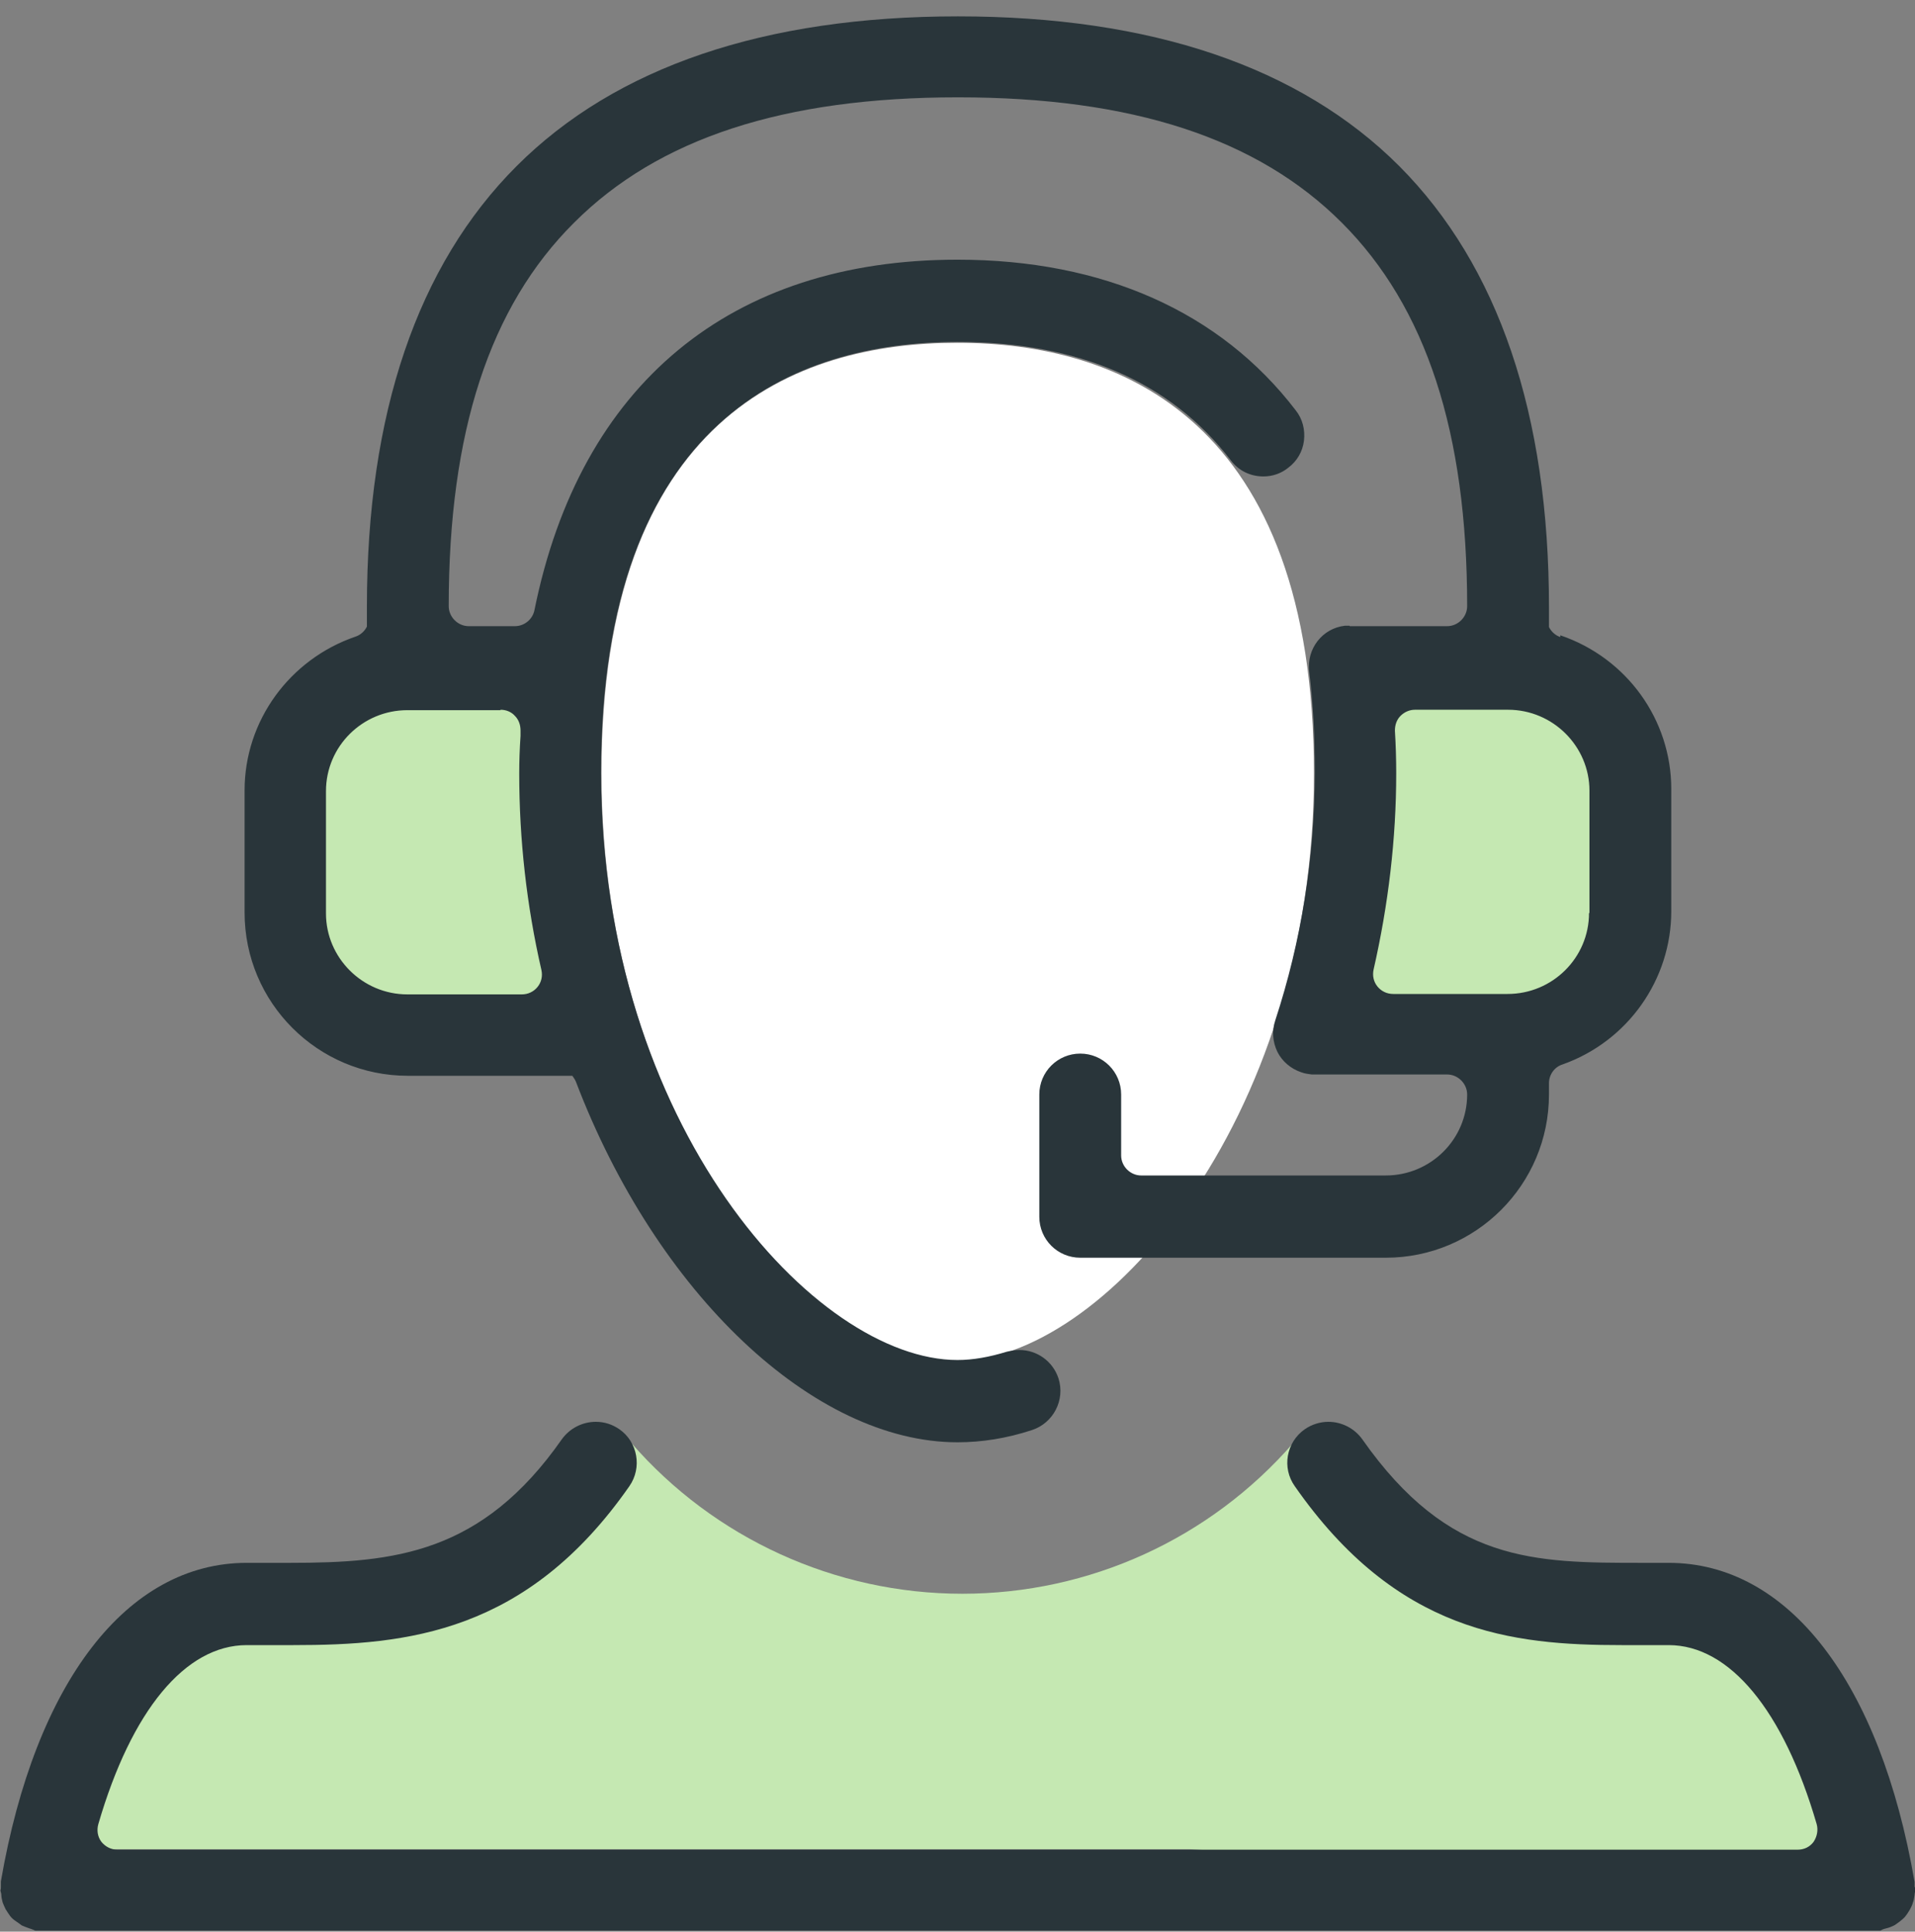 <svg width="116" height="117" viewBox="0 0 116 117" fill="none" xmlns="http://www.w3.org/2000/svg">
<rect x="0" y="0" width="116" height="117" fill="#808080" stroke="none"/>
<g clip-path="url(#clip0_452_19503)">
<path d="M38.227 87.385C43.263 93.185 50.592 96.533 58.29 96.533C65.988 96.533 73.291 93.211 78.353 87.385L89.715 96.533L104.057 98.379L112.124 108.344L113.285 114.777L72.105 112.008H3.19L10.097 97.535L26.812 95.136L38.201 87.359L38.227 87.385Z" fill="#C5E8B2"/>
<path d="M82.202 40.774L80.778 62.524H95.278L99.444 52.638L96.913 42.514L82.202 40.774Z" fill="#C5E8B2"/>
<path d="M33.772 40.774L35.196 62.524H20.695L16.504 52.638L19.035 42.514L33.772 40.774Z" fill="#C5E8B2"/>
<path d="M58 20.764C48.166 20.764 36.435 25.299 36.435 46.838C36.435 68.377 49.432 82.428 58 82.428C66.568 82.428 79.592 68.245 79.592 46.838C79.592 25.43 67.86 20.764 58 20.764Z" fill="white"/>
<path d="M115.974 114.302C115.974 114.302 115.974 114.091 115.974 113.986C113.891 101.885 108.328 94.661 101.078 94.661H99.47C92.932 94.661 87.764 94.661 82.518 87.174C82.044 86.515 81.279 86.119 80.462 86.119C79.961 86.119 79.46 86.278 79.038 86.568C77.904 87.359 77.641 88.914 78.432 90.021C84.627 98.906 91.614 99.644 98.231 99.644C98.732 99.644 99.233 99.644 99.734 99.644H101.078C104.769 99.644 108.038 103.598 110.042 110.479C110.147 110.848 110.068 111.244 109.857 111.56C109.62 111.877 109.277 112.035 108.882 112.035H7.118C6.723 112.035 6.38 111.85 6.143 111.56C5.905 111.244 5.853 110.848 5.958 110.479C7.962 103.598 11.231 99.644 14.948 99.644H16.293C16.767 99.644 17.268 99.644 17.769 99.644C24.676 99.644 31.926 98.906 38.122 90.021C38.913 88.888 38.623 87.332 37.516 86.568C37.094 86.278 36.619 86.119 36.092 86.119C35.275 86.119 34.51 86.515 34.035 87.174C29.184 94.108 23.912 94.661 17.558 94.661H14.948C7.698 94.661 2.135 101.885 0.053 113.959C0.053 114.065 0.053 114.17 0.053 114.276C0.053 114.355 0.053 114.434 0.026 114.487C0.026 114.566 0.079 114.671 0.079 114.75C0.079 114.935 0.132 115.093 0.158 115.225C0.211 115.357 0.264 115.488 0.343 115.647C0.448 115.805 0.527 115.937 0.606 116.042C0.685 116.148 0.791 116.253 0.949 116.358C1.107 116.464 1.213 116.543 1.318 116.622C1.424 116.675 1.582 116.728 1.793 116.807C1.898 116.833 2.004 116.886 2.135 116.938C2.241 116.938 2.346 116.938 2.478 116.938H113.522H113.548C113.654 116.938 113.785 116.938 113.891 116.938C113.996 116.886 114.102 116.833 114.234 116.807C114.445 116.754 114.576 116.701 114.682 116.648C114.814 116.596 114.919 116.49 115.077 116.385C115.235 116.253 115.341 116.174 115.42 116.068C115.499 115.963 115.578 115.858 115.684 115.673C115.763 115.515 115.842 115.383 115.868 115.251C115.921 115.119 115.947 114.988 115.974 114.777C115.974 114.698 116 114.592 116.026 114.513C116.026 114.46 116.026 114.381 116 114.302H115.974Z" fill="#29353A"/>
<path d="M94.514 38.586C94.197 38.48 93.96 38.243 93.828 37.979V36.793C93.828 25.088 90.77 16.098 84.759 10.06C78.748 4.049 69.732 0.991 58.026 0.991C46.321 0.991 37.305 4.049 31.294 10.06C25.283 16.071 22.225 25.061 22.225 36.74V37.953C22.093 38.217 21.855 38.454 21.539 38.559C17.532 39.93 14.816 43.674 14.816 47.866V55.274C14.816 60.731 19.245 65.16 24.703 65.16H34.668C34.668 65.16 34.826 65.371 34.879 65.503C39.783 78.368 49.3 87.359 58 87.359C59.476 87.359 60.979 87.121 62.508 86.62C63.8 86.198 64.538 84.801 64.116 83.483C63.774 82.455 62.825 81.769 61.744 81.769C61.48 81.769 61.216 81.822 60.979 81.875C59.951 82.191 58.949 82.376 58 82.376C49.406 82.376 36.408 68.192 36.408 46.785C36.408 25.378 48.14 20.711 58 20.711C65.329 20.711 70.892 23.11 74.556 27.882C75.031 28.515 75.743 28.858 76.534 28.858C77.087 28.858 77.615 28.673 78.036 28.33C78.564 27.935 78.906 27.355 78.986 26.696C79.065 26.037 78.906 25.378 78.485 24.85C73.924 18.892 66.832 15.729 58 15.729C44.265 15.729 35.143 23.268 32.375 36.951C32.269 37.505 31.768 37.927 31.188 37.927H28.394C27.735 37.927 27.181 37.373 27.181 36.714C27.181 26.169 29.659 18.576 34.774 13.488C39.888 8.373 47.481 5.895 58.026 5.895C68.572 5.895 76.165 8.373 81.279 13.488C86.394 18.602 88.872 26.195 88.872 36.714C88.872 37.373 88.318 37.927 87.659 37.927H81.754V37.9H81.727C81.727 37.9 81.569 37.9 81.464 37.9C80.093 38.059 79.144 39.298 79.302 40.669C79.539 42.567 79.645 44.597 79.645 46.732C79.645 51.899 78.827 56.988 77.246 61.812C77.035 62.445 77.087 63.104 77.377 63.71C77.667 64.29 78.195 64.739 78.827 64.949C79.038 65.028 79.249 65.055 79.46 65.081H79.513H79.539H87.659C88.318 65.081 88.872 65.635 88.872 66.294C88.872 69.009 86.657 71.198 83.942 71.198H69.126C68.466 71.198 67.913 70.644 67.913 69.985V66.294C67.913 64.923 66.805 63.816 65.435 63.816C64.064 63.816 62.956 64.923 62.956 66.294V73.702C62.956 75.073 64.064 76.18 65.435 76.18H83.942C89.399 76.18 93.828 71.751 93.828 66.294V65.609C93.828 65.108 94.145 64.633 94.645 64.475C98.6 63.078 101.236 59.334 101.236 55.195V47.787C101.236 43.595 98.547 39.851 94.514 38.48V38.586ZM30.318 42.989C30.661 42.989 30.977 43.12 31.188 43.358C31.425 43.595 31.531 43.911 31.531 44.254V44.57C31.478 45.361 31.452 46.073 31.452 46.864C31.452 50.845 31.9 54.852 32.796 58.754C32.876 59.123 32.796 59.492 32.559 59.782C32.322 60.072 31.979 60.23 31.61 60.23H24.676C21.961 60.23 19.746 58.016 19.746 55.327V47.919C19.746 45.203 21.961 43.015 24.676 43.015H30.318V42.989ZM96.254 55.3C96.254 58.016 94.039 60.204 91.324 60.204H84.39C84.021 60.204 83.678 60.046 83.441 59.756C83.204 59.466 83.125 59.097 83.204 58.728C84.1 54.799 84.575 50.792 84.575 46.838C84.575 45.968 84.548 45.098 84.496 44.254C84.496 43.911 84.601 43.595 84.838 43.358C85.076 43.12 85.392 42.989 85.708 42.989H91.35C94.066 42.989 96.28 45.203 96.28 47.892V55.3H96.254Z" fill="#29353A"/>
</g>
<defs>
<clipPath id="clip0_452_19503">
<rect width="116" height="116" fill="white" transform="translate(0 0.991)"/>
</clipPath>
</defs>
</svg>
